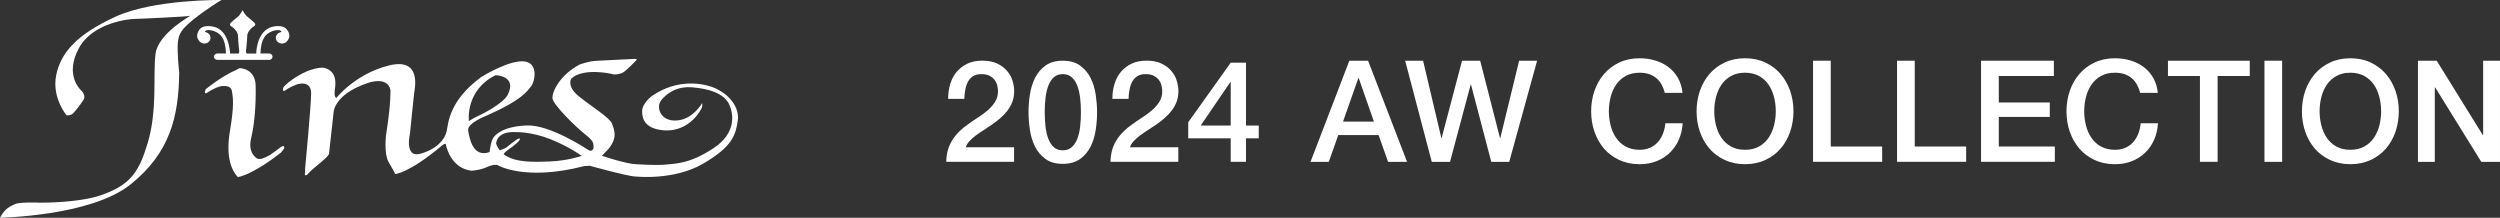 <?xml version="1.0" encoding="UTF-8"?><svg id="_レイヤー_2" xmlns="http://www.w3.org/2000/svg" viewBox="0 0 511.9 44.59"><rect x="0" y="0" width="511.9" height="44.59" fill="#333333" stroke="none"/><defs><style>.cls-1{fill:#fff;}</style></defs><g id="_レイヤー_1-2"><path class="cls-1" d="M45.36,0s-13.84-.19-21.72,3.42c-7.88,3.62-11.22,7.35-12.14,12.01-.9,4.63,2.13,8.18,2.13,8.18,0,0,.82.1,1.32-.38.5-.47,2.24-2.71,2.31-3.17.09-.47-.19-1.12-.5-1.4-.3-.28-3.53-3.17-.69-8.64,2.82-5.48,10.6-6.15,11.5-6.15s10.72-.46,11.33-.63c.61-.2-6.57,3.43-7.07,7.9-.51,4.44.43,11.48-1.61,18.21-1.73,5.66-3.34,8.54-9.7,10.67-3.17,1.08-8.38,1.48-12.34,1.48,0,0-4.04-.18-5.06.28-.99.47-2.01.75-3.12,2.79,0,0,18.49-.26,26.68-6.77,8.17-6.51,9.9-13.95,10.02-22.96,0,0-.23-1.74-.32-4.36-.07-2.99.21-4.08,3.24-6.5C42.63,1.58,45.36,0,45.36,0Z"/><path class="cls-1" d="M58.93,6.33c-.94-1.74-3.79-.71-3.95-.54-.19.15-1.88.77-2.42,4.13-.07.42-.08.79-.08,1.04h-1.98c-.14-.18-.14-.47-.14-.47,0,0,.26-2.21.26-3.12s.98-1.78,1.42-2.01c.44-.25.09-.68.09-.68,0,0-.96-.87-1.46-1.25-.52-.39-1-1.35-1-1.35,0,0-.46.96-.98,1.35-.51.39-1.46,1.25-1.46,1.25,0,0-.34.43.08.68.43.23,1.42,1.1,1.42,2.01s.26,3.12.26,3.12c0,0,0,.3-.13.47h-1.75c-.01-.25-.02-.62-.11-1.04-.54-3.36-2.23-3.98-2.38-4.13-.18-.16-3.03-1.2-3.97.54-.49.94-.26,1.56.07,1.96.2.37.63.63,1.11.63.71,0,1.27-.52,1.27-1.18,0-.55-.38-.99-.89-1.13h0s-.52-.12,0-.36c.51-.23,1.52,0,2.15.36.59.34,1.82.99,1.91,4.34h-1.76c-.38,0-.72.3-.72.66s.34.65.72.65h10.6c.38,0,.69-.29.69-.65s-.31-.66-.69-.66h-1.79c.11-3.35,1.35-4,1.94-4.34.58-.36,1.62-.59,2.13-.36.53.24,0,.36,0,.36h0c-.51.14-.91.58-.91,1.13,0,.66.57,1.18,1.28,1.18.49,0,.91-.25,1.13-.63.33-.4.58-1.02.07-1.96Z"/><path class="cls-1" d="M49.08,13.95s3.23,0,3.27,3.65c.09,4.09-.29,8.07-.9,10.55-.62,2.45.29,3.59,1.03,4.2.73.61,2.07-.27,2.5-.46.43-.15,2.45-1.73,2.45-1.73,1.03-.68.73.27.73.27l-.61.8c-6.1,4.76-8.85,5.03-8.85,5.03-1.64-1.78-2.43-4.8-1.57-9.73.83-4.95.59-6.52.36-7.88-.26-1.34-1.88-1.01-2.2-1.01s-1.83.63-2.63,1.19c-1.16.84-.53-.56-.53-.56,0,0,3.15-2.64,6.32-3.99l.62-.33Z"/><path class="cls-1" d="M146.54,18.1c-2.68-1.17-7.86-1.98-12.99,1.51,0,0-2.07,1.47-2.07,3.2s.75,3.59,4.52,3.88c3.78.27,6.52-2.19,7.75-4.71,0,0,.12-.5,0-.86,0,0-1.83,3.34-5.19,3.55-3.35.23-4.27-2.69-3.2-4.1,1.11-1.39,3.12-2.97,6.44-2.68,3.29.27,6.32,1.18,7.44,3.35,1.08,2.19,1.45,6.06-3.12,9.09-4.9,3.28-7.98,3.16-9.81,3.37-1.85.21-5.99-.07-5.99-.07-2.08-.04-7.07-1.73-7.07-1.73l1.4-1.46c1.88-2.4,1.09-3.84.68-5.09-.43-1.23-4.23-3.55-6.78-5.61-2.58-2.08-1.59-3.61-1.59-3.61,2.38-2.34,8.3-1.04,8.49-.93.18.12,1.14.05,1.88-.23.73-.27,2.38-2.08,2.86-2.52.5-.45-.23-.39-.23-.39,0,0-6.3.33-7.83.39-1.51.06-3.38.74-3.38.74-4.04,2.07-5.69,5.54-5.63,6.89.06,1.35,4.94,6.05,6.66,7.4,1.71,1.35,1.71,1.74,1.76,2.53.06.79-.6.88-.6.88l-.43-.15s-7.86-5.28-12.68-5.05c-4.83.23-6.18,1.79-6.65,2.29-.69.71-.93,3.16-.93,3.16-3.48,1.22-4.14-2.92-4.39-4.44-.24-1.51,3.89-3.07,3.89-3.07,7.33-3.26,8.07-4.9,8.93-5.86.84-.95,1.71-4.98-1.48-5.21-3.17-.21-8.66,3.21-8.66,3.21-6.66,4.92-6.71,9.43-7.08,11.1-.36,1.69-2.01,3.65-5.36,4.61-3.38.95-2.15-4.15-2.15-4.15,0,0,.74-7.4.86-8.3.11-.91,1.61-7.36-5.27-5.6-6.8,1.72-10.65,6.61-10.65,6.61-.6-.11-.31-1.8-.31-1.8.48-3.13-.96-3.99-2.07-4.31-1.09-.34-3.53.61-3.53.61-3.17,1.35-4.89,3.24-4.89,3.24,0,0-.61,1.42.56.58.78-.58,2.32-1.19,2.61-1.19,0,0,2.45-.62,2.45,1.91s-1.22,15.3-1.22,15.3l-.06,1.36s.13.54.84-.36c.74-.89,3.85-3.07,4.1-3.86l.93-8.42s-.07-3.65,6.81-6.04c0,0,4.16-1.65,4.84,1.35,0,0,.17,2.46-.91,9.3,0,0-.44,3.76.52,5.44.99,1.69,1.36,2.48,1.36,2.48,0,0,2.77-.1,9.58-5.83,0,0,.66-.57.79-.24,0,0,.85,4.89,5.25,5.4,0,0,1.9-.12,3.22-.77,1.36-.67,2.34-.36,2.09-.4-.1-.03,5.49,3.41,17.82.21l1.09-.06s7.88,2.2,9.35,2.2c0,0,7.82.89,13.86-2.62,6.03-3.54,6.66-5.83,7.11-8.9.36-2.7-1.83-5.3-4.53-6.49ZM101.47,15.4s4.46.06,2.5,4c0,0-.73,1.9-6.84,4.72l-1.14.67v-.4s-.54-6.05,5.49-8.99ZM112.53,33.07c-2.87.08-7,.35-9.4-1.49.14-.39.9-.9.9-.9,0,0,1.59-1.08,2.2-1.8.62-.73-.11-.54-.36-.34-.25.15-1.41.99-1.91,1.45-.35.32-1.16.64-1.61.79-.33-.38-.57-.84-.76-1.35,0,0-.06-2.63,4.1-2.38,0,0,3.16-.1,7.08,1.48,3.9,1.56,6.34,3.39,6.34,3.39,0,0-2.94,1.02-6.58,1.14Z"/><path class="cls-1" d="M207.62,33.13h-13.86c.02-1.68.42-3.15,1.22-4.41.79-1.26,1.88-2.35,3.25-3.28.66-.48,1.34-.95,2.06-1.41.71-.45,1.37-.94,1.97-1.46.6-.52,1.09-1.09,1.48-1.7.39-.61.59-1.31.61-2.1,0-.37-.04-.76-.13-1.17-.09-.42-.26-.8-.51-1.16-.25-.36-.6-.66-1.04-.9-.45-.24-1.03-.36-1.74-.36-.66,0-1.2.13-1.64.39-.43.26-.78.62-1.04,1.07-.26.45-.45.99-.58,1.61-.13.62-.2,1.29-.22,2h-3.31c0-1.12.15-2.16.45-3.12s.75-1.78,1.35-2.48,1.33-1.24,2.19-1.64c.86-.4,1.86-.59,3-.59,1.24,0,2.27.2,3.1.61s1.5.92,2.02,1.54c.51.62.88,1.29,1.09,2.02.21.72.32,1.42.32,2.07,0,.81-.13,1.55-.38,2.2-.25.66-.59,1.26-1.01,1.81-.43.55-.91,1.06-1.45,1.52s-1.1.9-1.68,1.3-1.16.79-1.74,1.16c-.58.37-1.12.73-1.61,1.1-.49.37-.92.75-1.29,1.15-.37.4-.62.82-.75,1.26h9.89v2.96Z"/><path class="cls-1" d="M217.62,12.43c1.45,0,2.63.33,3.55,1s1.63,1.52,2.15,2.55c.51,1.03.86,2.17,1.04,3.41.18,1.24.28,2.44.28,3.6s-.09,2.36-.28,3.6c-.18,1.24-.53,2.37-1.04,3.41-.51,1.03-1.23,1.89-2.15,2.55s-2.1,1-3.55,1-2.63-.33-3.55-1c-.92-.67-1.63-1.52-2.15-2.55-.51-1.03-.86-2.17-1.04-3.41-.18-1.24-.28-2.44-.28-3.6s.09-2.36.28-3.6c.18-1.24.53-2.37,1.04-3.41.51-1.03,1.23-1.89,2.15-2.55.92-.67,2.1-1,3.55-1ZM217.62,30.78c.72,0,1.32-.21,1.8-.62.48-.42.86-.98,1.15-1.68.28-.71.48-1.53.59-2.48.12-.95.17-1.95.17-3.02s-.06-2.06-.17-3c-.12-.94-.31-1.76-.59-2.48-.28-.72-.66-1.28-1.15-1.7-.48-.42-1.08-.62-1.8-.62s-1.34.21-1.81.62c-.47.42-.85.98-1.13,1.7-.28.72-.48,1.54-.59,2.48-.12.94-.17,1.94-.17,3s.06,2.07.17,3.02c.12.95.31,1.77.59,2.48.28.71.66,1.27,1.13,1.68.47.42,1.08.62,1.81.62Z"/><path class="cls-1" d="M241.25,33.13h-13.86c.02-1.68.42-3.15,1.22-4.41.79-1.26,1.88-2.35,3.25-3.28.66-.48,1.34-.95,2.06-1.41.71-.45,1.37-.94,1.97-1.46.6-.52,1.09-1.09,1.48-1.7.39-.61.59-1.31.61-2.1,0-.37-.04-.76-.13-1.17-.09-.42-.26-.8-.51-1.16-.25-.36-.6-.66-1.04-.9-.45-.24-1.03-.36-1.74-.36-.66,0-1.2.13-1.64.39-.43.26-.78.62-1.04,1.07-.26.45-.45.99-.58,1.61-.13.62-.2,1.29-.22,2h-3.31c0-1.12.15-2.16.45-3.12s.75-1.78,1.35-2.48,1.33-1.24,2.19-1.64c.86-.4,1.86-.59,3-.59,1.24,0,2.27.2,3.1.61s1.5.92,2.02,1.54c.51.62.88,1.29,1.09,2.02.21.72.32,1.42.32,2.07,0,.81-.13,1.55-.38,2.2-.25.66-.59,1.26-1.01,1.81-.43.55-.91,1.06-1.45,1.52s-1.1.9-1.68,1.3-1.16.79-1.74,1.16c-.58.37-1.12.73-1.61,1.1-.49.37-.92.75-1.29,1.15-.37.4-.62.82-.75,1.26h9.89v2.96Z"/><path class="cls-1" d="M257.74,28.32h-2.61v4.81h-3.13v-4.81h-8.7v-3.28l8.7-12.21h3.13v12.88h2.61v2.61ZM245.85,25.71h6.15v-8.93h-.06l-6.09,8.93Z"/><path class="cls-1" d="M276.27,12.43h3.86l7.98,20.71h-3.89l-1.94-5.48h-8.26l-1.94,5.48h-3.74l7.95-20.71ZM275,24.9h6.32l-3.1-8.9h-.09l-3.13,8.9Z"/><path class="cls-1" d="M287.71,12.43h3.68l3.74,15.83h.06l4.18-15.83h3.71l4.06,15.83h.06l3.86-15.83h3.68l-5.71,20.71h-3.68l-4.15-15.83h-.06l-4.23,15.83h-3.74l-5.45-20.71Z"/><path class="cls-1" d="M340.89,19.01c-.15-.6-.37-1.15-.64-1.65-.27-.5-.62-.94-1.04-1.31-.43-.37-.92-.65-1.49-.86-.57-.2-1.23-.3-1.99-.3-1.1,0-2.05.22-2.86.67-.8.44-1.45,1.04-1.96,1.78-.5.74-.88,1.59-1.12,2.54-.24.95-.36,1.91-.36,2.9s.12,1.95.36,2.9c.24.95.61,1.79,1.12,2.54.5.74,1.16,1.34,1.96,1.78.8.45,1.75.67,2.86.67.81,0,1.53-.14,2.15-.42.62-.28,1.15-.67,1.59-1.16s.79-1.07,1.04-1.73c.25-.66.42-1.36.49-2.12h3.54c-.08,1.24-.34,2.37-.8,3.39-.45,1.02-1.07,1.91-1.84,2.65-.77.74-1.68,1.32-2.73,1.73-1.04.41-2.19.61-3.45.61-1.55,0-2.93-.29-4.16-.86s-2.27-1.35-3.12-2.33c-.85-.99-1.5-2.14-1.96-3.45-.45-1.31-.68-2.72-.68-4.2s.23-2.86.68-4.18c.45-1.31,1.11-2.46,1.96-3.45.85-.99,1.89-1.77,3.12-2.35,1.23-.58,2.61-.87,4.16-.87,1.16,0,2.25.16,3.28.48,1.02.32,1.93.78,2.71,1.39.78.61,1.42,1.35,1.9,2.22.48.87.78,1.87.9,2.99h-3.62Z"/><path class="cls-1" d="M357.31,11.93c1.55,0,2.93.29,4.16.87,1.23.58,2.27,1.36,3.12,2.35.85.99,1.5,2.14,1.96,3.45.45,1.31.68,2.71.68,4.18s-.23,2.89-.68,4.2c-.46,1.32-1.11,2.47-1.96,3.45s-1.89,1.76-3.12,2.33c-1.23.57-2.62.86-4.16.86s-2.93-.29-4.16-.86-2.27-1.35-3.12-2.33c-.85-.99-1.5-2.14-1.96-3.45-.45-1.31-.68-2.72-.68-4.2s.23-2.86.68-4.18c.45-1.31,1.11-2.46,1.96-3.45.85-.99,1.89-1.77,3.12-2.35,1.23-.58,2.61-.87,4.16-.87ZM357.31,14.89c-1.1,0-2.05.22-2.86.67-.8.44-1.45,1.04-1.96,1.78-.5.74-.88,1.59-1.12,2.54-.24.95-.36,1.91-.36,2.9s.12,1.95.36,2.9c.24.95.61,1.79,1.12,2.54.5.74,1.16,1.34,1.96,1.78.8.45,1.75.67,2.86.67s2.05-.22,2.86-.67c.8-.44,1.45-1.04,1.96-1.78.5-.74.88-1.59,1.12-2.54.24-.95.36-1.91.36-2.9s-.12-1.95-.36-2.9c-.24-.95-.61-1.79-1.12-2.54-.5-.74-1.16-1.34-1.96-1.78-.8-.44-1.75-.67-2.86-.67Z"/><path class="cls-1" d="M371.24,12.43h3.62v17.57h10.53v3.13h-14.15V12.43Z"/><path class="cls-1" d="M388.44,12.43h3.62v17.57h10.53v3.13h-14.15V12.43Z"/><path class="cls-1" d="M405.64,12.43h14.91v3.13h-11.28v5.42h10.44v2.96h-10.44v6.06h11.48v3.13h-15.11V12.43Z"/><path class="cls-1" d="M438.22,19.01c-.15-.6-.37-1.15-.64-1.65-.27-.5-.62-.94-1.04-1.31-.43-.37-.92-.65-1.49-.86-.57-.2-1.23-.3-1.99-.3-1.1,0-2.05.22-2.86.67-.8.44-1.45,1.04-1.96,1.78-.5.74-.88,1.59-1.12,2.54-.24.95-.36,1.91-.36,2.9s.12,1.95.36,2.9c.24.95.61,1.79,1.12,2.54.5.74,1.16,1.34,1.96,1.78.8.45,1.75.67,2.86.67.81,0,1.53-.14,2.15-.42.62-.28,1.15-.67,1.59-1.16s.79-1.07,1.04-1.73c.25-.66.42-1.36.49-2.12h3.54c-.08,1.24-.34,2.37-.8,3.39-.45,1.02-1.07,1.91-1.84,2.65-.77.74-1.68,1.32-2.73,1.73-1.04.41-2.19.61-3.45.61-1.55,0-2.93-.29-4.16-.86s-2.27-1.35-3.12-2.33c-.85-.99-1.5-2.14-1.96-3.45-.45-1.31-.68-2.72-.68-4.2s.23-2.86.68-4.18c.45-1.31,1.11-2.46,1.96-3.45.85-.99,1.89-1.77,3.12-2.35,1.23-.58,2.61-.87,4.16-.87,1.16,0,2.25.16,3.28.48,1.02.32,1.93.78,2.71,1.39.78.61,1.42,1.35,1.9,2.22.48.87.78,1.87.9,2.99h-3.62Z"/><path class="cls-1" d="M443.9,12.43h16.76v3.13h-6.58v17.57h-3.62V15.56h-6.55v-3.13Z"/><path class="cls-1" d="M463.67,12.43h3.62v20.71h-3.62V12.43Z"/><path class="cls-1" d="M481.26,11.93c1.55,0,2.93.29,4.16.87,1.23.58,2.27,1.36,3.12,2.35.85.99,1.5,2.14,1.96,3.45.45,1.31.68,2.71.68,4.18s-.23,2.89-.68,4.2c-.46,1.32-1.11,2.47-1.96,3.45s-1.89,1.76-3.12,2.33c-1.23.57-2.62.86-4.16.86s-2.93-.29-4.16-.86-2.27-1.35-3.12-2.33c-.85-.99-1.5-2.14-1.96-3.45-.45-1.31-.68-2.72-.68-4.2s.23-2.86.68-4.18c.45-1.31,1.11-2.46,1.96-3.45.85-.99,1.89-1.77,3.12-2.35,1.23-.58,2.61-.87,4.16-.87ZM481.26,14.89c-1.1,0-2.05.22-2.86.67-.8.44-1.45,1.04-1.96,1.78-.5.74-.88,1.59-1.12,2.54-.24.95-.36,1.91-.36,2.9s.12,1.95.36,2.9c.24.95.61,1.79,1.12,2.54.5.74,1.16,1.34,1.96,1.78.8.45,1.75.67,2.86.67s2.05-.22,2.86-.67c.8-.44,1.45-1.04,1.96-1.78.5-.74.88-1.59,1.12-2.54.24-.95.36-1.91.36-2.9s-.12-1.95-.36-2.9c-.24-.95-.61-1.79-1.12-2.54-.5-.74-1.16-1.34-1.96-1.78-.8-.44-1.75-.67-2.86-.67Z"/><path class="cls-1" d="M495.11,12.43h3.83l9.45,15.25h.06v-15.25h3.45v20.71h-3.83l-9.43-15.22h-.09v15.22h-3.45V12.43Z"/></g></svg>